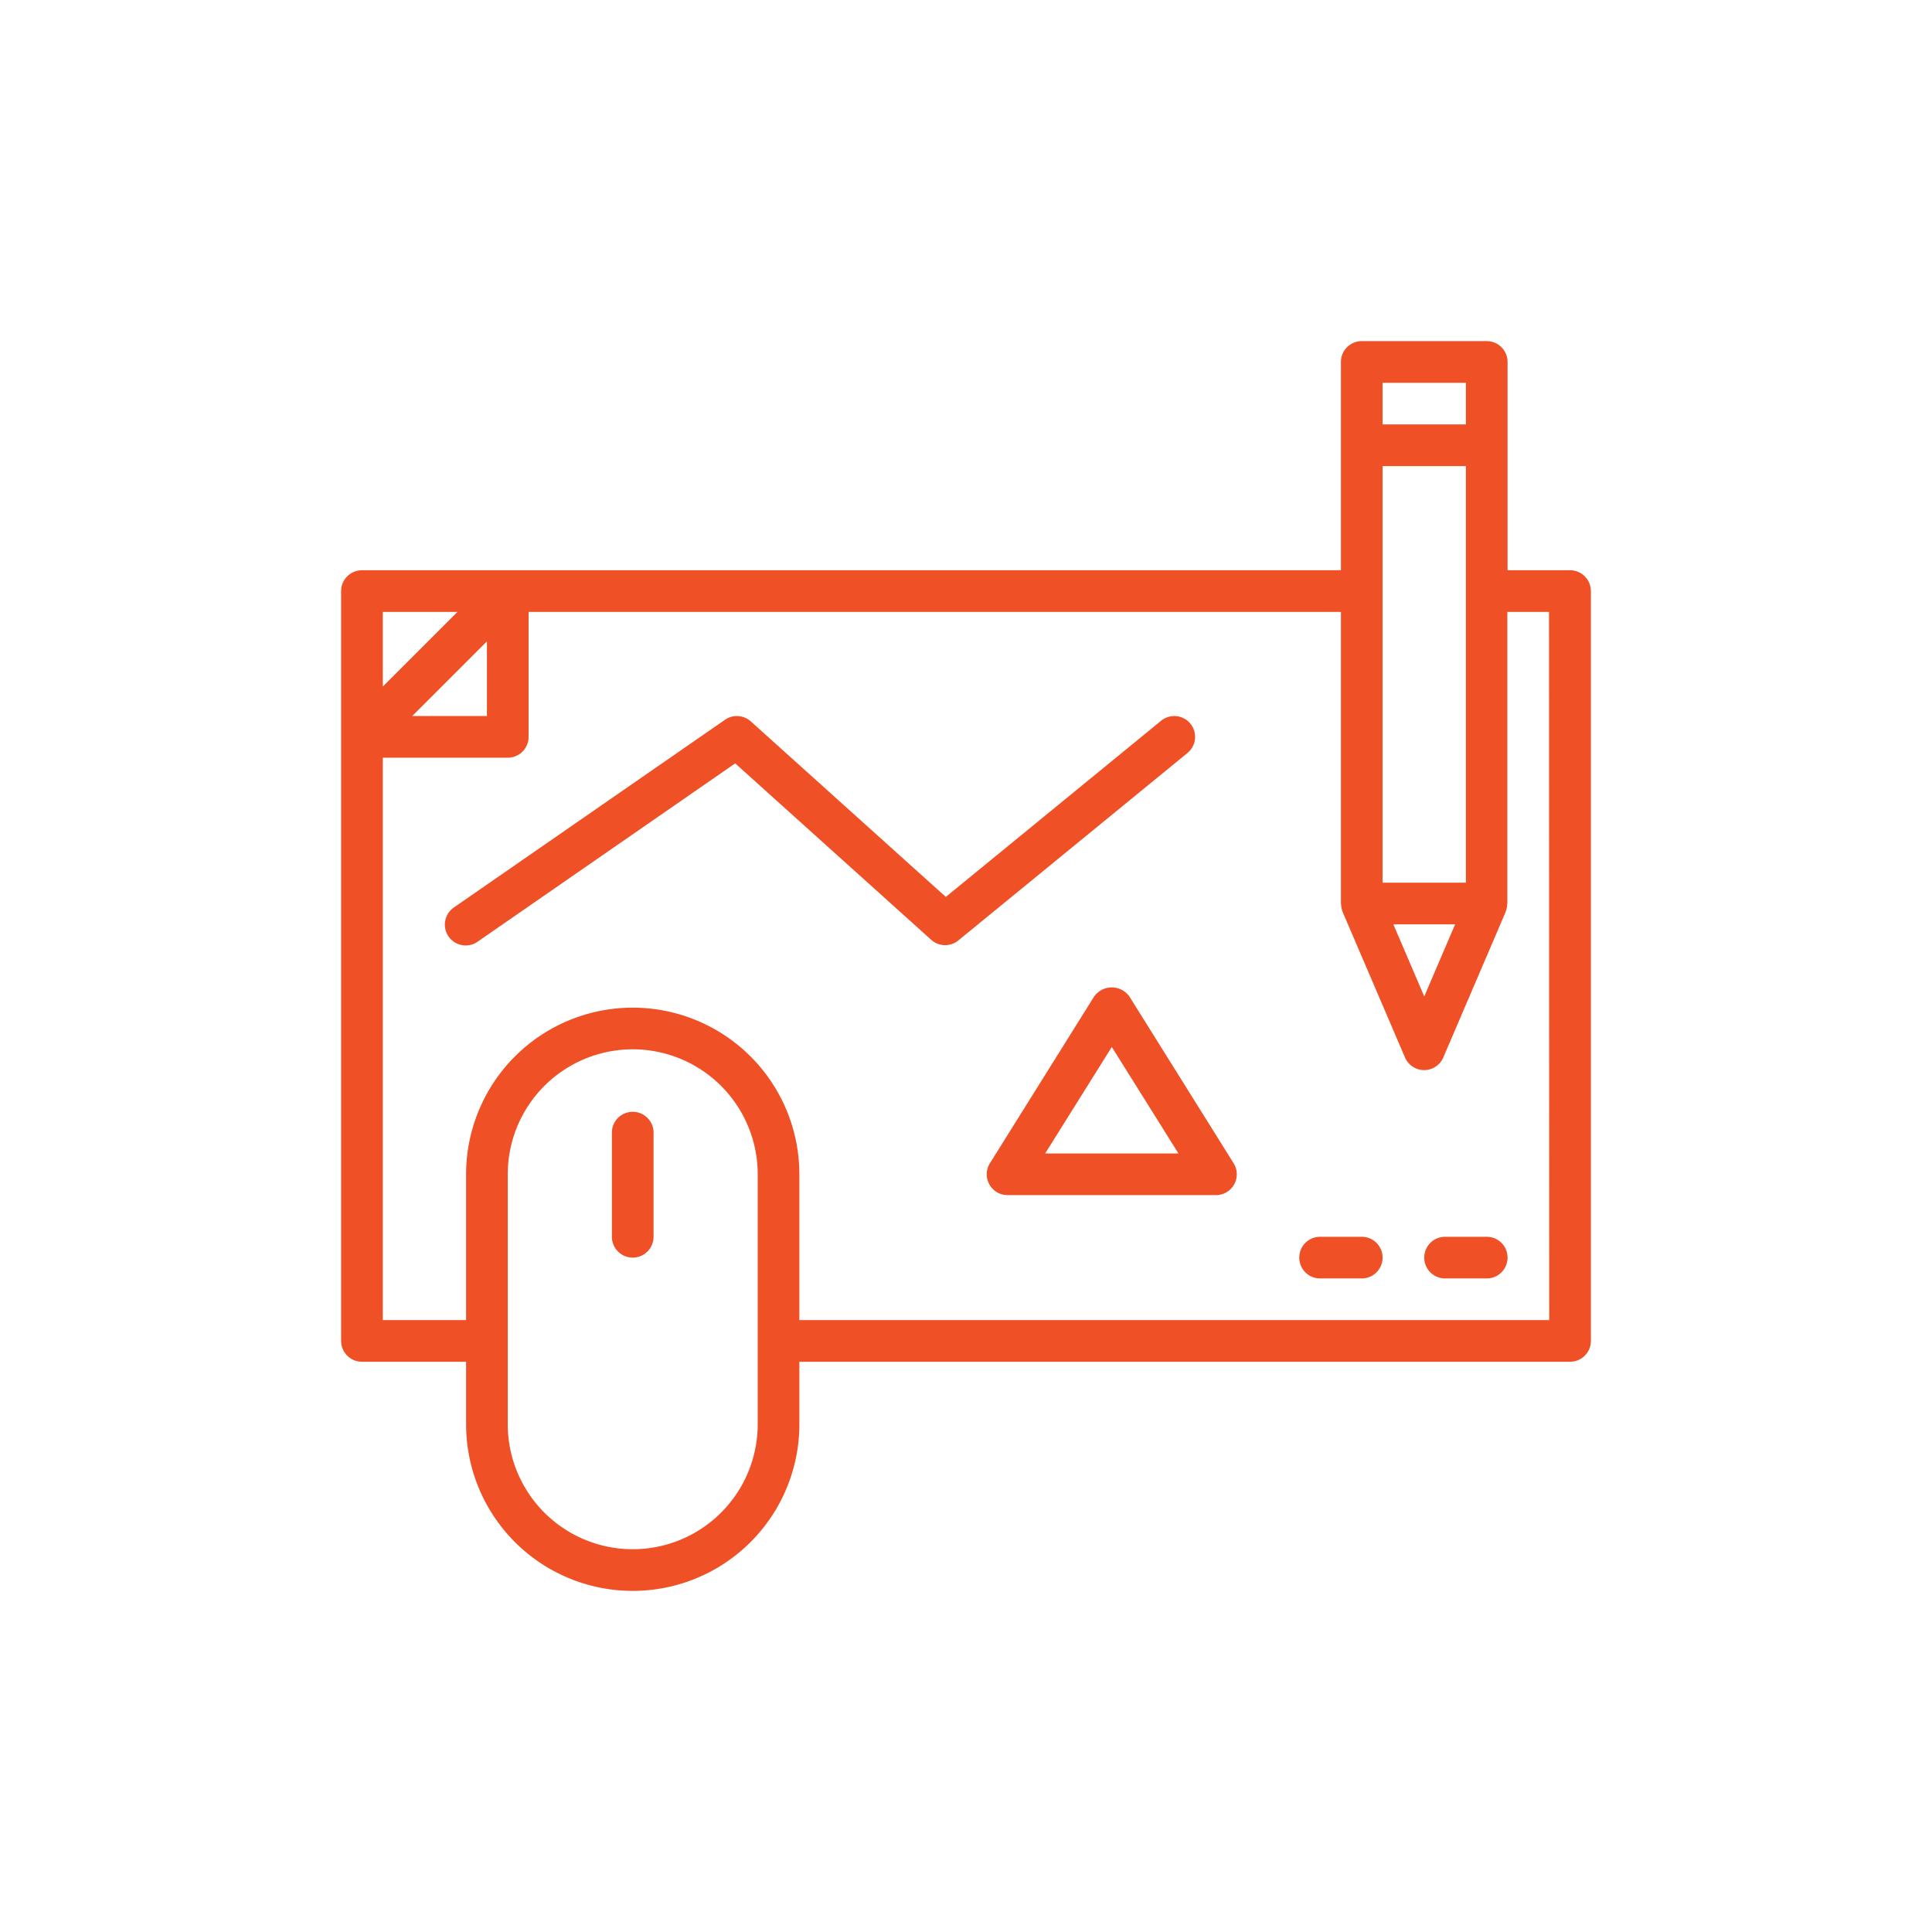 <?xml version="1.0" encoding="UTF-8"?> <svg xmlns="http://www.w3.org/2000/svg" xmlns:xlink="http://www.w3.org/1999/xlink" width="100" height="100" viewBox="0 0 100 100"><g><g transform="translate(50 50) scale(0.69 0.69) rotate(0) translate(-50 -50)" style="fill:#f05026"><svg xmlns="http://www.w3.org/2000/svg" fill="#f05026" viewBox="0 0 64 64" x="0px" y="0px"><title>design-Sketching-sketch-Graphic design</title><g><path d="M16,39a1,1,0,0,0-1,1v5a1,1,0,0,0,2,0V40A1,1,0,0,0,16,39Z"></path><path d="M61,13H58V3a1,1,0,0,0-1-1H51a1,1,0,0,0-1,1V13H3a1,1,0,0,0-1,1V50a1,1,0,0,0,1,1H8v3a8,8,0,0,0,16,0V51H61a1,1,0,0,0,1-1V14A1,1,0,0,0,61,13ZM56,28H52V8h4Zm-.517,2L54,33.461,52.517,30ZM52,4h4V6H52ZM7.586,15,4,18.586V15ZM9,16.414V20H5.414ZM22,54a6,6,0,0,1-12,0V42a6,6,0,0,1,12,0Zm38-5H24V42A8,8,0,0,0,8,42v7H4V22h6a1,1,0,0,0,1-1V15H50V29c0,.014.008.026.008.041a1,1,0,0,0,.068.336l0,.015v0l3,7a1,1,0,0,0,1.838,0l3-7v0l0-.015a1,1,0,0,0,.068-.336c0-.015.008-.027.008-.041V15h2Z"></path><path d="M57,45H55a1,1,0,0,0,0,2h2a1,1,0,0,0,0-2Z"></path><path d="M51,45H49a1,1,0,0,0,0,2h2a1,1,0,0,0,0-2Z"></path><path d="M42.774,20.367a1,1,0,0,0-1.407-.141L31.031,28.683l-9.362-8.426a1,1,0,0,0-1.238-.079l-13,9a1,1,0,1,0,1.138,1.644l12.35-8.55,9.412,8.471a1,1,0,0,0,1.3.031l11-9A1,1,0,0,0,42.774,20.367Z"></path><path d="M39.848,33.47a1.039,1.039,0,0,0-1.7,0l-5,8A1,1,0,0,0,34,43H44a1,1,0,0,0,.848-1.53ZM35.8,41,39,35.887,42.2,41Z"></path></g></svg></g></g></svg> 